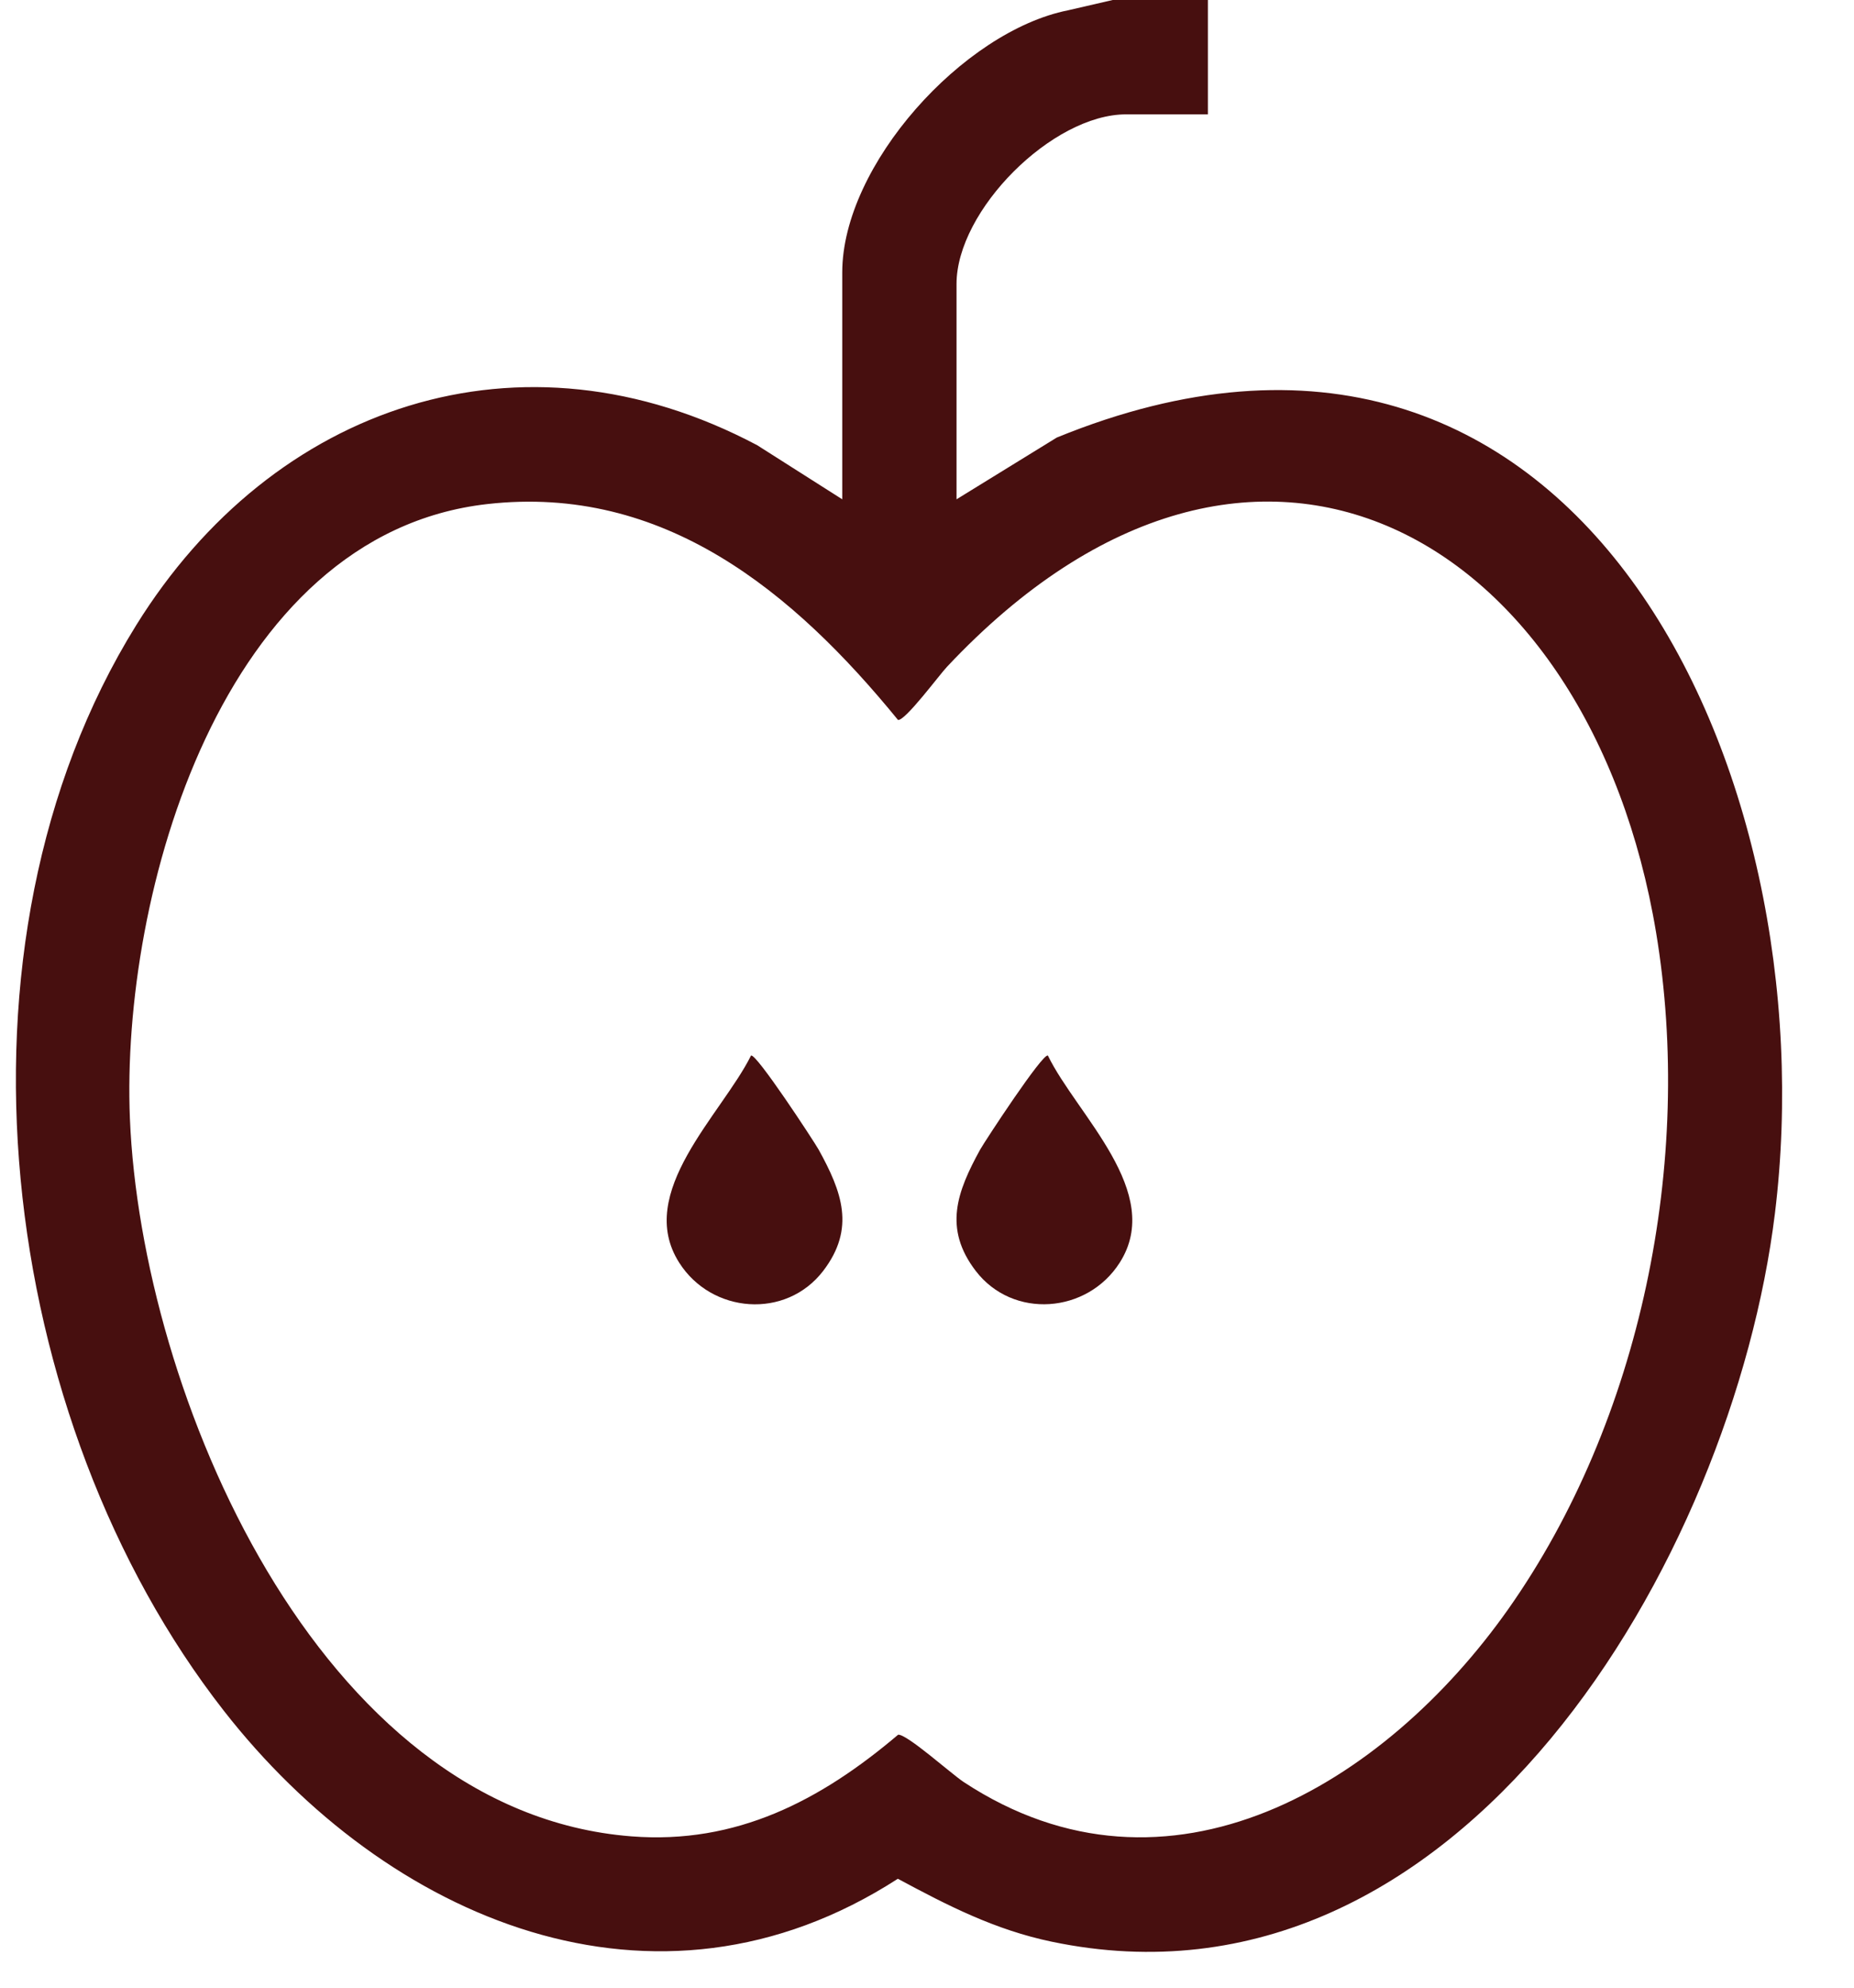 <svg width="14" height="15" viewBox="0 0 14 15" fill="none" xmlns="http://www.w3.org/2000/svg">
<g clip-path="url(#clip0_134_1096)">
<path d="M9.121 0V0.863H8.503C7.947 0.863 7.223 1.587 7.223 2.143V3.768L7.98 3.302C11.918 1.693 13.81 5.833 13.403 9.156C13.084 11.758 11.025 15.297 7.942 14.653C7.515 14.564 7.159 14.382 6.78 14.178C4.947 15.361 2.919 14.483 1.69 12.91C-0.021 10.72 -0.47 7.132 1.028 4.719C2.06 3.057 3.933 2.414 5.718 3.36L6.36 3.768V2.056C6.36 1.246 7.273 0.236 8.064 0.078L8.402 0L9.121 0ZM3.679 3.804C1.672 4.031 0.911 6.753 0.981 8.442C1.066 10.502 2.394 13.673 4.768 13.858C5.562 13.92 6.197 13.587 6.782 13.091C6.848 13.085 7.183 13.386 7.277 13.448C8.824 14.466 10.458 13.462 11.388 12.145C12.394 10.719 12.791 8.758 12.506 7.04C12.009 4.05 9.477 2.556 7.151 5.032C7.093 5.093 6.835 5.442 6.781 5.433C5.994 4.469 5.013 3.653 3.679 3.804L3.679 3.804Z" fill="#470F0F"/>
<path d="M5.671 7.966C5.707 7.942 6.146 8.612 6.182 8.676C6.357 8.993 6.462 9.27 6.216 9.591C5.934 9.958 5.373 9.913 5.129 9.529C4.791 9 5.45 8.41 5.671 7.966Z" fill="#470F0F"/>
<path d="M7.913 7.966C8.131 8.414 8.795 8.997 8.455 9.529C8.21 9.913 7.649 9.957 7.368 9.591C7.122 9.27 7.227 8.993 7.401 8.676C7.437 8.612 7.876 7.942 7.913 7.966Z" fill="#470F0F"/>
</g>
<defs>
<clipPath id="clip0_134_1096">
<rect width="13.337" height="14.73" fill="white" transform="translate(0.12)"/>
</clipPath>
</defs>
</svg>
